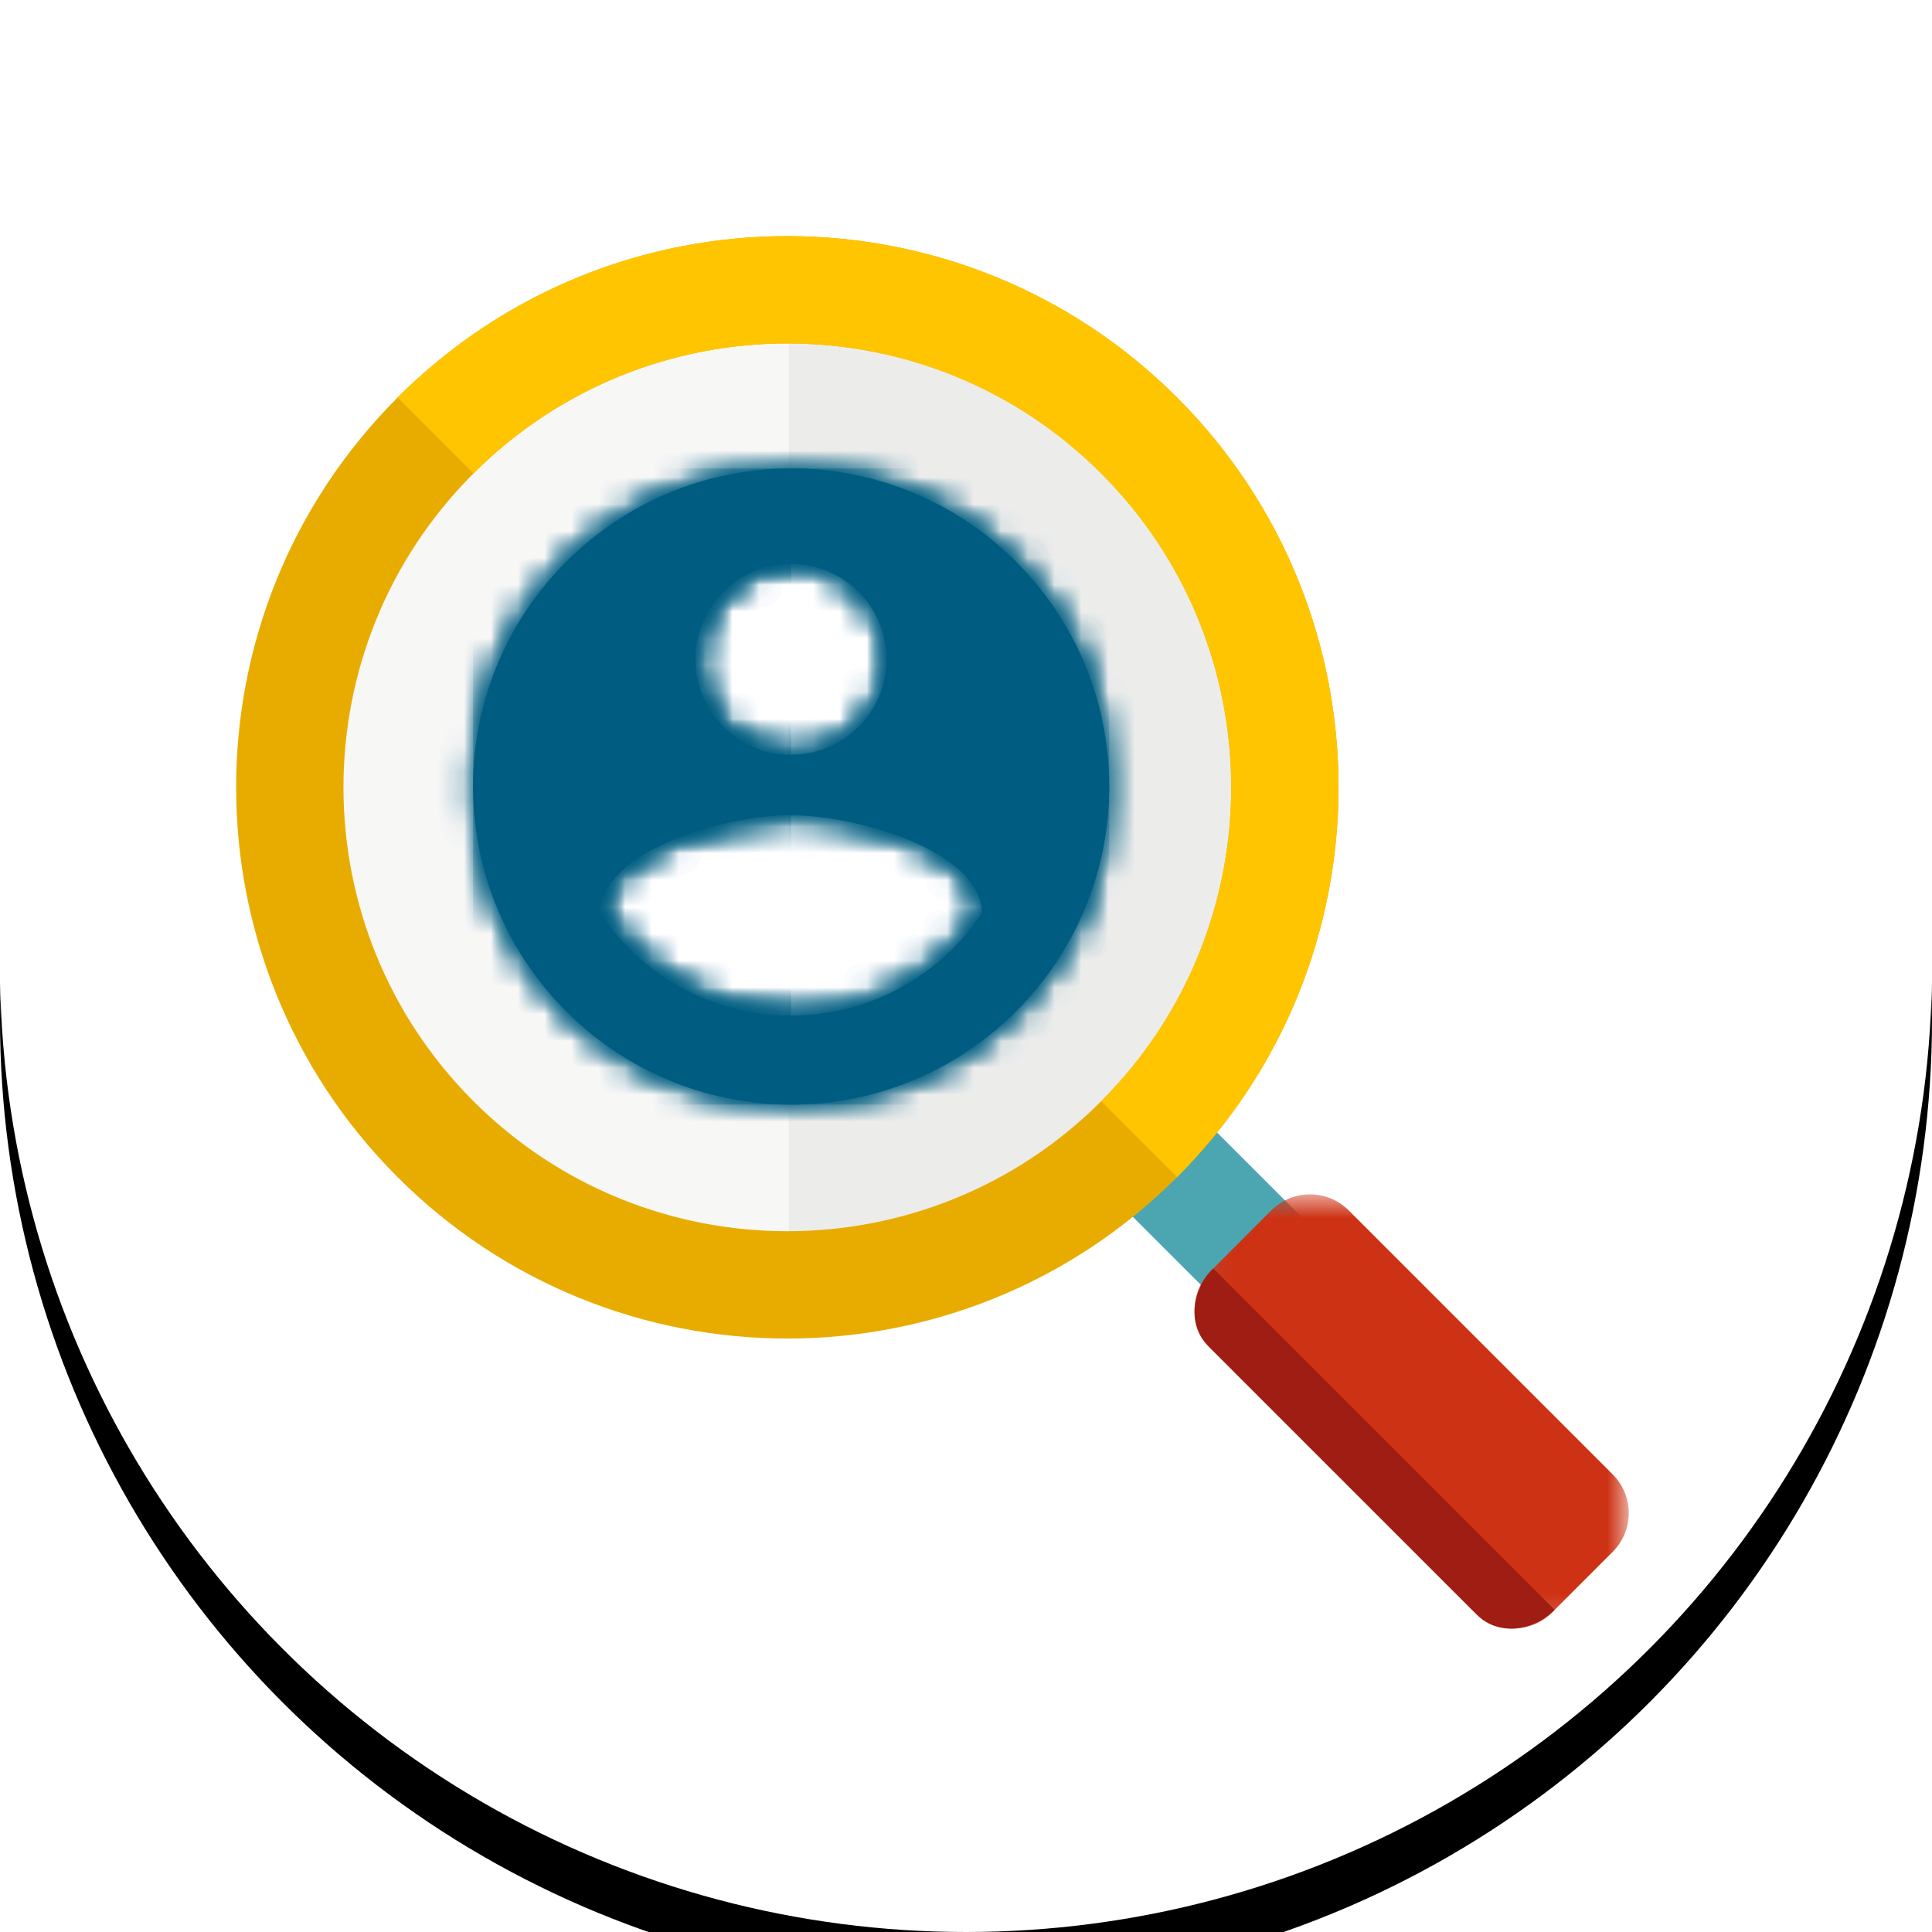 <svg xmlns="http://www.w3.org/2000/svg" xmlns:xlink="http://www.w3.org/1999/xlink" width="72" height="72" viewBox="0 0 72 72">
    <defs>
        <path id="prefix__c" d="M.83 13.016c0 6.544 5.31 11.854 11.853 11.854 6.542 0 11.852-5.31 11.852-11.854 0-6.542-5.31-11.853-11.852-11.853C6.139 1.163.829 6.474.829 13.016zm8.296-4.74c0-1.969 1.589-3.556 3.557-3.556s3.555 1.587 3.555 3.555c0 1.968-1.587 3.557-3.555 3.557-1.968 0-3.557-1.589-3.557-3.557zm-3.557 9.459c.036-2.36 4.743-3.65 7.114-3.65 2.359 0 7.075 1.29 7.111 3.65-1.529 2.299-4.148 3.817-7.111 3.817-2.964 0-5.584-1.518-7.114-3.817z"/>
        <path id="prefix__e" d="M0.12 0.615L16.298 0.615 16.298 16.795 0.12 16.795z"/>
        <filter id="prefix__a" width="152.8%" height="152.8%" x="-26.4%" y="-23.6%" filterUnits="objectBoundingBox">
            <feOffset dy="2" in="SourceAlpha" result="shadowOffsetOuter1"/>
            <feGaussianBlur in="shadowOffsetOuter1" result="shadowBlurOuter1" stdDeviation="6"/>
            <feColorMatrix in="shadowBlurOuter1" values="0 0 0 0 0 0 0 0 0 0 0 0 0 0 0 0 0 0 0.05 0"/>
        </filter>
        <circle id="prefix__b" cx="36" cy="36" r="36"/>
    </defs>
    <g fill="none" fill-rule="evenodd">
        <use fill="#000" filter="url(#prefix__a)" xlink:href="#prefix__b"/>
        <use fill="#FFF" xlink:href="#prefix__b"/>
        <g>
            <g>
                <path fill="#ECEDEB" fill-opacity=".44" d="M37.134 18.999C37.134 8.759 28.832.458 18.59.458 8.351.458.05 8.758.05 18.998c0 10.24 8.302 18.542 18.541 18.542 10.24 0 18.543-8.302 18.543-18.541" transform="translate(10.8 9.6) translate(0 .695)"/>
                <path fill="#ECEDEB" d="M18.591 37.54c10.24 0 18.542-8.301 18.542-18.54C37.133 8.757 28.832.457 18.591.457" transform="translate(10.8 9.6) translate(0 .695)"/>
                <path fill="#FFF" d="M28.852 20.095c0-5.667-4.594-10.26-10.261-10.26-5.666 0-10.26 4.593-10.26 10.26 0 5.666 4.594 10.26 10.26 10.26 5.667 0 10.26-4.594 10.26-10.26" transform="translate(10.8 9.6) translate(0 .695)"/>
                <path fill="#005D81" d="M18.682 7.163c-6.543 0-11.853 5.311-11.853 11.854 0 6.543 5.31 11.853 11.853 11.853s11.854-5.31 11.854-11.853S25.225 7.163 18.682 7.163m0 3.557c1.968 0 3.556 1.587 3.556 3.555 0 1.967-1.588 3.557-3.556 3.557s-3.556-1.59-3.556-3.557c0-1.968 1.588-3.555 3.556-3.555m0 16.83c-2.964 0-5.582-1.516-7.112-3.815.036-2.36 4.741-3.65 7.112-3.65 2.36 0 7.076 1.29 7.113 3.65-1.53 2.3-4.149 3.816-7.113 3.816" transform="translate(10.8 9.6) translate(0 .695)"/>
            </g>
            <g transform="translate(10.8 9.6) translate(6 6.695)">
                <mask id="prefix__d" fill="#fff">
                    <use xlink:href="#prefix__c"/>
                </mask>
                <path fill="#005D81" d="M-5.098 30.797L30.462 30.797 30.462 -4.764 -5.098 -4.764z" mask="url(#prefix__d)"/>
                <path fill="#005D81" d="M0.829 24.87L24.536 24.87 24.536 1.163 0.829 1.163z" mask="url(#prefix__d)"/>
                <path fill="#005D81" d="M-5.098 30.798L30.462 30.798 30.462 -4.763 -5.098 -4.763z" mask="url(#prefix__d)"/>
                <path fill="#005D81" d="M12.682 24.87c6.543 0 11.854-5.31 11.854-11.854 0-6.542-5.311-11.853-11.854-11.853m0 3.557c1.968 0 3.556 1.587 3.556 3.555 0 1.968-1.588 3.557-3.556 3.557s-3.556-1.589-3.556-3.557 1.588-3.555 3.556-3.555m0 16.83c-2.964 0-5.582-1.516-7.112-3.815.036-2.36 4.741-3.65 7.112-3.65 2.36 0 7.076 1.29 7.113 3.65-1.53 2.299-4.149 3.816-7.113 3.816" mask="url(#prefix__d)"/>
            </g>
            <g>
                <path fill="#4CA6B2" d="M46.619 46.379l-.735.735c-.665.665-1.74.665-2.405 0L31.29 34.926c-.663-.665-.663-1.741 0-2.405l.736-.736c.665-.664 1.74-.664 2.405 0L46.62 43.974c.664.665.664 1.741 0 2.405" transform="translate(10.8 9.6) translate(0 .695)"/>
                <path stroke="#E8AC00" stroke-width="4" d="M31.653 5.935c-7.241-7.241-18.98-7.241-26.223 0-7.24 7.24-7.24 18.981 0 26.223 7.242 7.241 18.982 7.241 26.223 0 7.24-7.242 7.24-18.982 0-26.223z" transform="translate(10.8 9.6) translate(0 .695)"/>
                <path stroke="#FFC500" stroke-width="4" d="M31.653 32.158c7.24-7.241 7.24-18.982 0-26.224-7.241-7.24-18.98-7.24-26.223 0" transform="translate(10.8 9.6) translate(0 .695)"/>
                <g transform="translate(10.8 9.6) translate(0 .695) translate(33.6 33.6)">
                    <mask id="prefix__f" fill="#fff">
                        <use xlink:href="#prefix__e"/>
                    </mask>
                    <path fill="#CE3214" d="M15.702 13.935l-2.262 2.262c-.797.797-2.087.797-2.882 0L.718 6.358C-.08 5.56-.08 4.27.718 3.475l2.26-2.262c.797-.797 2.087-.797 2.884 0l9.84 9.84c.796.797.796 2.087 0 2.882" mask="url(#prefix__f)"/>
                </g>
                <path fill="#A01D13" d="M47.138 49.7c-.85.85-2.14.938-2.88.198l-10.04-10.04c-.742-.741-.653-2.031.196-2.882" transform="translate(10.8 9.6) translate(0 .695)"/>
            </g>
        </g>
    </g>
</svg>

